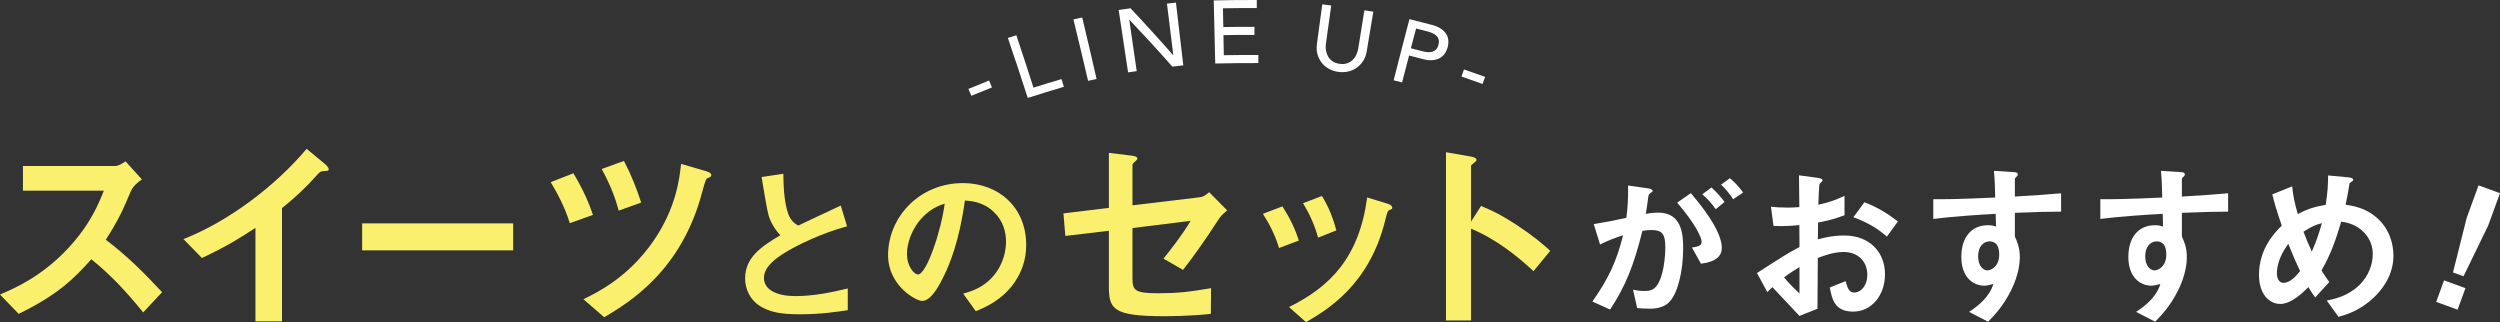 <?xml version="1.0" encoding="UTF-8"?>
<svg id="_レイヤー_2" data-name="レイヤー_2" xmlns="http://www.w3.org/2000/svg" width="353.1" height="45.5" viewBox="0 0 353.1 45.5">
  <rect x="0" y="0" width="353.1" height="45.5" fill="#333333" stroke="none"/>
  <defs>
    <style>
      .cls-1 {
        fill: #faf06e;
      }

      .cls-2 {
        fill: #fff;
      }
    </style>
  </defs>
  <g id="image">
    <g>
      <g>
        <path class="cls-1" d="M20.22,44.12c-2.73-3.36-4.86-5.52-7.32-7.5-2.4,2.67-4.62,4.95-10.26,7.71l-2.64-2.73c1.95-.84,5.76-2.43,9.57-6.48,3.24-3.45,4.41-6.48,5.1-8.19H3.24v-3.48h12.93c.57,0,1.02-.3,1.56-.66l2.31,2.55c-.6.42-1.26.93-1.62,1.8-1.02,2.4-1.59,3.78-3.48,6.72,2.91,2.19,5.49,4.74,7.95,7.41l-2.67,2.85Z"/>
        <path class="cls-1" d="M45.71,24.17c-.45.03-.51.09-.93.54-1.5,1.71-3.18,3.27-4.95,4.68v15.99h-3.75v-13.2c-2.04,1.35-4.05,2.61-7.56,4.26l-2.61-2.67c6.27-2.46,12.87-7.38,17.4-12.75l2.61,2.16c.12.09.51.48.51.72,0,.21-.12.24-.72.27Z"/>
        <path class="cls-1" d="M51.15,35.36v-3.81h21.33v3.81h-21.33Z"/>
        <path class="cls-1" d="M80.48,31.52c-.72-2.34-1.83-4.35-2.7-5.79l3.21-1.26c.9,1.53,1.86,3.24,2.76,5.88l-3.27,1.17ZM100.34,24.98c-.09.03-.48.21-.54.27-.15.12-.48,1.38-.57,1.68-2.91,11.34-10.38,15.78-13.89,17.88l-2.94-2.55c1.98-.96,6.36-3.09,9.93-8.28,3.18-4.65,3.63-8.73,3.87-10.83l3.6,1.05c.09.03.66.21.66.48,0,.06,0,.21-.12.3ZM87.38,29.75c-.54-2.07-1.35-3.99-2.4-5.88l3.15-1.14c1.02,1.95,1.8,3.93,2.43,5.88l-3.18,1.14Z"/>
        <path class="cls-1" d="M112.97,44.39c-2.83,0-4.08-.34-5.28-.96-1.73-.91-2.45-2.59-2.45-4.1,0-3,2.33-4.54,4.97-6.1-.67-.72-1.13-1.49-1.42-2.16-.34-.79-.46-1.49-1.22-6.07l3.07-.46c.02,1.34.05,3.89.7,5.69.34.91.84,1.3,1.39,1.63,2.76-1.3,3.07-1.44,6.02-2.83l.89,2.93c-3.79,1.03-7.34,2.81-8.88,3.79-1.08.67-2.86,1.9-2.86,3.5,0,1.73,1.9,2.57,4.42,2.57s4.99-.48,7.42-1.08v3.07c-1.44.22-3.77.58-6.77.58Z"/>
        <path class="cls-1" d="M143.41,39.73c-1.8,2.66-4.3,3.7-5.59,4.22l-1.78-2.47c1.08-.31,2.86-.82,4.32-2.57,1.46-1.73,1.73-3.72,1.73-4.78,0-1.32-.38-2.93-1.73-4.2-1.51-1.44-3.19-1.54-4.08-1.61-.77,5.71-2.18,9.07-2.98,10.68-.72,1.49-1.82,3.5-3.07,3.5-.86,0-4.8-2.16-4.8-6.46,0-5.33,4.39-10.18,10.58-10.18,4.99,0,8.93,3.38,8.93,8.74,0,2.11-.65,3.79-1.54,5.11ZM130.5,30.49c-1.7,1.63-2.4,3.86-2.4,5.33,0,1.94,1.1,2.95,1.54,2.95,1.25,0,3.31-6.26,3.79-10.01-.7.24-1.78.6-2.93,1.73Z"/>
        <path class="cls-1" d="M172.1,31.01c-1.98,3.06-3.78,5.55-5.01,7.11l-2.76-1.59c.84-1.05,2.61-3.27,3.84-5.34l-8.22,1.02v7.02c0,1.77.27,2.19,3.63,2.19,2.73,0,4.29-.18,7.47-.72l-.03,3.63c-2.97.33-6.06.33-6.69.33-7.17,0-7.71-1.05-7.71-4.2v-7.86l-6.15.72-.27-3.18,6.42-.78v-7.77l2.94.36c.51.06,1.08.12,1.08.45,0,.09-.03.15-.27.36-.36.33-.42.39-.42.54v5.7l9.51-1.14c.57-.06.93-.39,1.32-.72l2.55,2.58c-.57.48-.9.75-1.23,1.29Z"/>
        <path class="cls-1" d="M180.65,35.03c-.51-1.71-1.29-3.3-2.28-4.83l2.76-1.05c1.02,1.59,1.8,3.15,2.31,4.83l-2.79,1.05ZM196.25,29.66c-.27.15-.3.27-.6,1.44-2.25,9.21-8.31,12.72-11.19,14.4l-2.4-2.13c5.82-2.88,9.9-6.99,11.04-15.48l2.94.9c.39.12.6.33.6.54,0,.18-.06.21-.39.33ZM186.17,33.56c-.51-1.8-1.2-3.33-2.13-4.86l2.67-1.02c1.11,1.77,1.71,3.63,2.04,4.86l-2.58,1.02Z"/>
        <path class="cls-1" d="M216.59,38.3c-2.22-2.07-5.22-4.5-8.82-6v12.96h-3.54v-23.76l3.6.63c.09.03.72.12.72.48,0,.18-.78.66-.78.81v7.89l1.41-2.22c1.53.66,2.52,1.05,5.1,2.73,2.37,1.56,3.48,2.55,4.68,3.6l-2.37,2.88Z"/>
        <path class="cls-2" d="M235.77,42.66c-.5.5-1.3.94-2.74.94-.72,0-1.37-.05-1.8-.1l-.58-2.59c.43.1.94.19,1.63.19.74,0,1.22-.14,1.66-.67,1.08-1.34,1.27-4.37,1.27-5.52,0-1.85-.46-2.42-1.94-2.42-.53,0-1.01.07-1.3.12-1.22,4.92-2.38,7.8-4.56,11.11l-2.5-1.13c2.26-3.22,3.38-5.59,4.34-9.36-1.3.41-2.06.72-3.26,1.3l-.89-2.88c1.82-.29,2.64-.46,4.61-.89.19-1.54.26-2.54.24-4.56l2.88.41c.31.05.58.17.58.36,0,.1-.02.12-.26.26q-.29.19-.34.5c-.12.96-.17,1.39-.36,2.47.38-.07,1.06-.17,1.75-.17,3.24,0,3.53,2.86,3.53,4.99,0,3.46-.84,6.55-1.97,7.63ZM240.24,37.24l-1.27-2.28c.86-.12,1.37-.24,1.37-.82s-.91-2.57-3.46-5.52l1.94-1.34c1.1,1.32,4.37,5.18,4.37,7.73,0,1.82-2.06,2.11-2.95,2.23ZM242.33,29.55c-.6-.86-1.15-1.46-1.9-2.11l1.3-.96c.67.6,1.32,1.34,1.85,2.04l-1.25,1.03ZM244.78,28.14c-.48-.79-1.06-1.46-1.7-2.06l1.25-.91c.65.53,1.27,1.2,1.87,2.02l-1.42.96Z"/>
        <path class="cls-2" d="M248.16,38.56c3.94-2.54,4.39-2.81,6-3.67l-.02-3.1c-1.44.14-2.3.17-3.65.12l-.36-2.71c.67.07,1.25.12,2.35.12.6,0,.96-.02,1.66-.07-.02-2.71-.02-2.93-.05-4.49l2.66.36c.67.1.67.26.67.38,0,.1-.36.38-.41.46-.1.14-.17,2.5-.19,2.95,1.54-.34,2.35-.62,3.7-1.25v2.74c-1.51.58-2.64.82-3.74,1.03l-.02,2.38c.7-.19,1.99-.55,3.7-.55,3.72,0,5.78,2.47,5.78,5.47s-1.92,5.28-4.49,5.28-2.98-1.66-3.31-3.41l2.23-.89c.29.98.48,1.61,1.22,1.61.86,0,1.85-.86,1.85-2.54s-1.15-3.19-3.34-3.19c-1.42,0-2.81.53-3.65.84-.02,3.82-.02,4.25-.05,7.18l-2.54,1.01c-1.03-1.1-1.63-1.75-3.82-4.06-.34.31-.38.34-.72.7l-1.46-2.69ZM254.16,37.72c-.67.41-1.18.72-2.18,1.46.77.96,1.75,1.87,2.18,2.26v-3.72ZM266.5,33.42c-1.08-.94-2.33-1.85-4.73-2.74l1.56-2.11c1.97.72,3.55,1.8,4.73,2.71l-1.56,2.14Z"/>
        <path class="cls-2" d="M284.58,30.06v3.36c.26.58.7,1.42.7,2.93,0,.7-.14,2.47-1.22,4.63-1.1,2.23-2.4,3.58-3.26,4.46l-2.69-1.39c1.44-.94,2.9-2.18,3.43-3.94-.53.14-.89.24-1.3.24-.62,0-1.37-.22-1.97-.74-.98-.86-1.25-2.16-1.25-3.34,0-2.64,1.32-4.46,3.77-4.46.46,0,.79.07,1.13.19l-.05-1.8c-2.14.12-5.76.34-8.81.72v-2.78c1.63,0,3.7,0,8.74-.24-.02-.74-.02-2.02-.17-3.77l2.66.17c.55.02.7.1.7.34,0,.14-.05.22-.22.36s-.19.19-.19.29v2.47c3.34-.19,4.08-.26,6.53-.46v2.59c-1.82,0-3.41.05-6.53.17ZM281.91,34.43c-.24-.24-.58-.34-.89-.34-.96,0-1.63.84-1.63,2.11,0,1.44.77,1.99,1.32,1.99.5,0,1.66-.53,1.66-2.23,0-.5-.07-1.13-.46-1.54Z"/>
        <path class="cls-2" d="M308.17,30.06v3.36c.26.58.7,1.42.7,2.93,0,.7-.14,2.47-1.22,4.63-1.1,2.23-2.4,3.58-3.26,4.46l-2.69-1.39c1.44-.94,2.9-2.18,3.43-3.94-.53.14-.89.24-1.3.24-.62,0-1.37-.22-1.97-.74-.98-.86-1.25-2.16-1.25-3.34,0-2.64,1.32-4.46,3.77-4.46.46,0,.79.07,1.13.19l-.05-1.8c-2.14.12-5.76.34-8.81.72v-2.78c1.63,0,3.7,0,8.74-.24-.02-.74-.02-2.02-.17-3.77l2.66.17c.55.02.7.1.7.34,0,.14-.05.22-.22.36s-.19.19-.19.29v2.47c3.34-.19,4.08-.26,6.53-.46v2.59c-1.82,0-3.41.05-6.53.17ZM305.51,34.43c-.24-.24-.58-.34-.89-.34-.96,0-1.63.84-1.63,2.11,0,1.44.77,1.99,1.32,1.99.5,0,1.66-.53,1.66-2.23,0-.5-.07-1.13-.46-1.54Z"/>
        <path class="cls-2" d="M335.28,42.01c-1.97,1.9-3.89,2.42-4.99,2.74l-1.66-2.3c1.08-.22,2.93-.6,4.56-2.14,1.42-1.37,1.94-3.05,1.94-4.46,0-2.09-1.56-4.2-4.46-4.54-.72,2.42-1.39,4.46-2.78,6.89.46.74.7,1.1,1.1,1.63l-1.99,2.18c-.36-.48-.6-.84-.96-1.46-.7.7-2.38,2.38-3.96,2.38-1.68,0-3.02-1.51-3.02-4.1,0-3.77,2.3-6.05,3.22-6.96-.67-1.94-1.03-3.14-1.34-4.42l2.81-1.13c.14,1.44.36,2.4.79,3.91,1.39-.72,2.35-1.03,3.94-1.3.29-1.87.34-2.86.34-4.15l2.78.26c.22.02.77.07.77.36,0,.12-.1.17-.34.34-.07.05-.19.14-.19.24-.29,1.68-.31,1.85-.55,2.93,1.06.17,2.76.43,4.34,1.78,1.85,1.58,2.42,3.74,2.42,5.42,0,2.86-1.7,4.9-2.76,5.9ZM323.2,34.43c-1.51,2.04-1.61,3.6-1.61,4.18,0,.7.29,1.34.94,1.34,1.01,0,1.99-1.22,2.33-1.66-.5-1.08-.89-1.92-1.66-3.86ZM325.34,32.72c.34.91.7,1.78,1.18,2.81.65-1.46.98-2.47,1.42-4.01-.86.22-1.39.43-2.59,1.2Z"/>
        <path class="cls-2" d="M348.22,40.7l-1.11,3.04-3.02-1.1,1.11-3.04,3.02,1.1ZM353.1,27.28l-1.67,4.58-3.48,7.16-1.49-.54,1.94-7.72,1.67-4.58,3.02,1.1Z"/>
      </g>
      <g>
        <path class="cls-2" d="M140.1,12.35c-.97.39-1.94.78-2.91,1.18-.14-.32-.27-.65-.41-.97.97-.4,1.94-.8,2.92-1.19.13.33.27.65.4.98Z"/>
        <path class="cls-2" d="M142.35,5.36c.4-.13.8-.26,1.2-.38.82,2.46,1.63,4.93,2.42,7.4,1.31-.41,2.63-.82,3.96-1.21.11.36.22.73.33,1.09-1.71.51-3.41,1.03-5.1,1.57-.91-2.83-1.85-5.65-2.81-8.47Z"/>
        <path class="cls-2" d="M151.61,2.74c.41-.1.83-.19,1.24-.28.69,2.89,1.37,5.79,2.03,8.69-.4.09-.8.18-1.2.27-.67-2.89-1.37-5.79-2.07-8.68Z"/>
        <path class="cls-2" d="M158.01,1.41c.55-.08,1.11-.16,1.66-.24,2.06,2.18,4.07,4.39,6.02,6.62,0,0,.02,0,.03,0-.29-2.43-.59-4.85-.9-7.28.42-.05.85-.1,1.27-.14.36,2.95.7,5.9,1.04,8.86-.52.06-1.03.12-1.55.18-1.96-2.23-3.98-4.43-6.05-6.61,0,0-.02,0-.03,0,.36,2.42.71,4.84,1.05,7.25-.41.06-.81.11-1.22.17-.43-2.94-.88-5.88-1.33-8.82Z"/>
        <path class="cls-2" d="M171.43.06c2.03-.05,4.05-.06,6.08-.06,0,.38,0,.76,0,1.14-1.59,0-3.19,0-4.78.03.02.88.03,1.77.05,2.65,1.47-.02,2.94-.04,4.4-.03,0,.38,0,.76,0,1.14-1.46,0-2.92,0-4.38.03.02.95.03,1.9.05,2.84,1.63-.03,3.25-.04,4.88-.03,0,.38,0,.76,0,1.14-2.03,0-4.06.01-6.09.06-.07-2.97-.14-5.94-.21-8.91Z"/>
        <path class="cls-2" d="M188.03.76c-.26,1.8-.51,3.61-.76,5.41-.04.27-.04.56,0,.87.04.31.13.59.27.87.14.27.35.51.62.71.27.2.61.33,1.03.39.42.06.79.04,1.1-.08.31-.11.58-.28.79-.5.22-.22.39-.47.51-.76.12-.28.21-.56.25-.83.29-1.8.58-3.6.87-5.39.42.07.84.13,1.26.2-.31,1.86-.62,3.72-.93,5.58-.08.51-.25.97-.5,1.36-.25.39-.55.71-.91.97-.36.26-.77.44-1.21.54-.45.1-.92.12-1.41.05-.49-.07-.94-.22-1.33-.44-.4-.23-.74-.51-1.01-.86-.27-.35-.47-.75-.59-1.19-.12-.44-.15-.92-.08-1.44.25-1.87.5-3.74.76-5.61.42.05.84.11,1.27.17Z"/>
        <path class="cls-2" d="M199.06,2.7c1.07.27,2.13.54,3.19.82.58.15,1.04.36,1.37.61.33.25.57.52.72.81.15.29.23.59.23.9,0,.31-.03.6-.11.87-.08.27-.2.53-.36.8-.17.26-.39.48-.67.65-.28.17-.62.28-1.03.33-.41.05-.9,0-1.46-.15-.64-.17-1.28-.33-1.92-.5-.33,1.27-.66,2.53-.99,3.8-.4-.1-.79-.2-1.19-.3.73-2.88,1.47-5.76,2.23-8.64ZM199.28,6.82c.53.13,1.06.27,1.59.41.24.06.47.1.71.13.24.03.46.01.67-.04.21-.05.39-.15.55-.3.16-.15.28-.38.36-.67.08-.29.09-.54.04-.76-.06-.21-.16-.39-.32-.54-.15-.15-.34-.27-.57-.37-.22-.1-.45-.18-.69-.24-.54-.14-1.07-.28-1.61-.41-.25.93-.5,1.86-.74,2.79Z"/>
        <path class="cls-2" d="M209.4,11.86c-.99-.36-1.98-.7-2.98-1.05.12-.33.24-.66.35-1,1,.34,2,.69,2.99,1.05-.12.33-.24.66-.37.99Z"/>
      </g>
    </g>
  </g>
</svg>